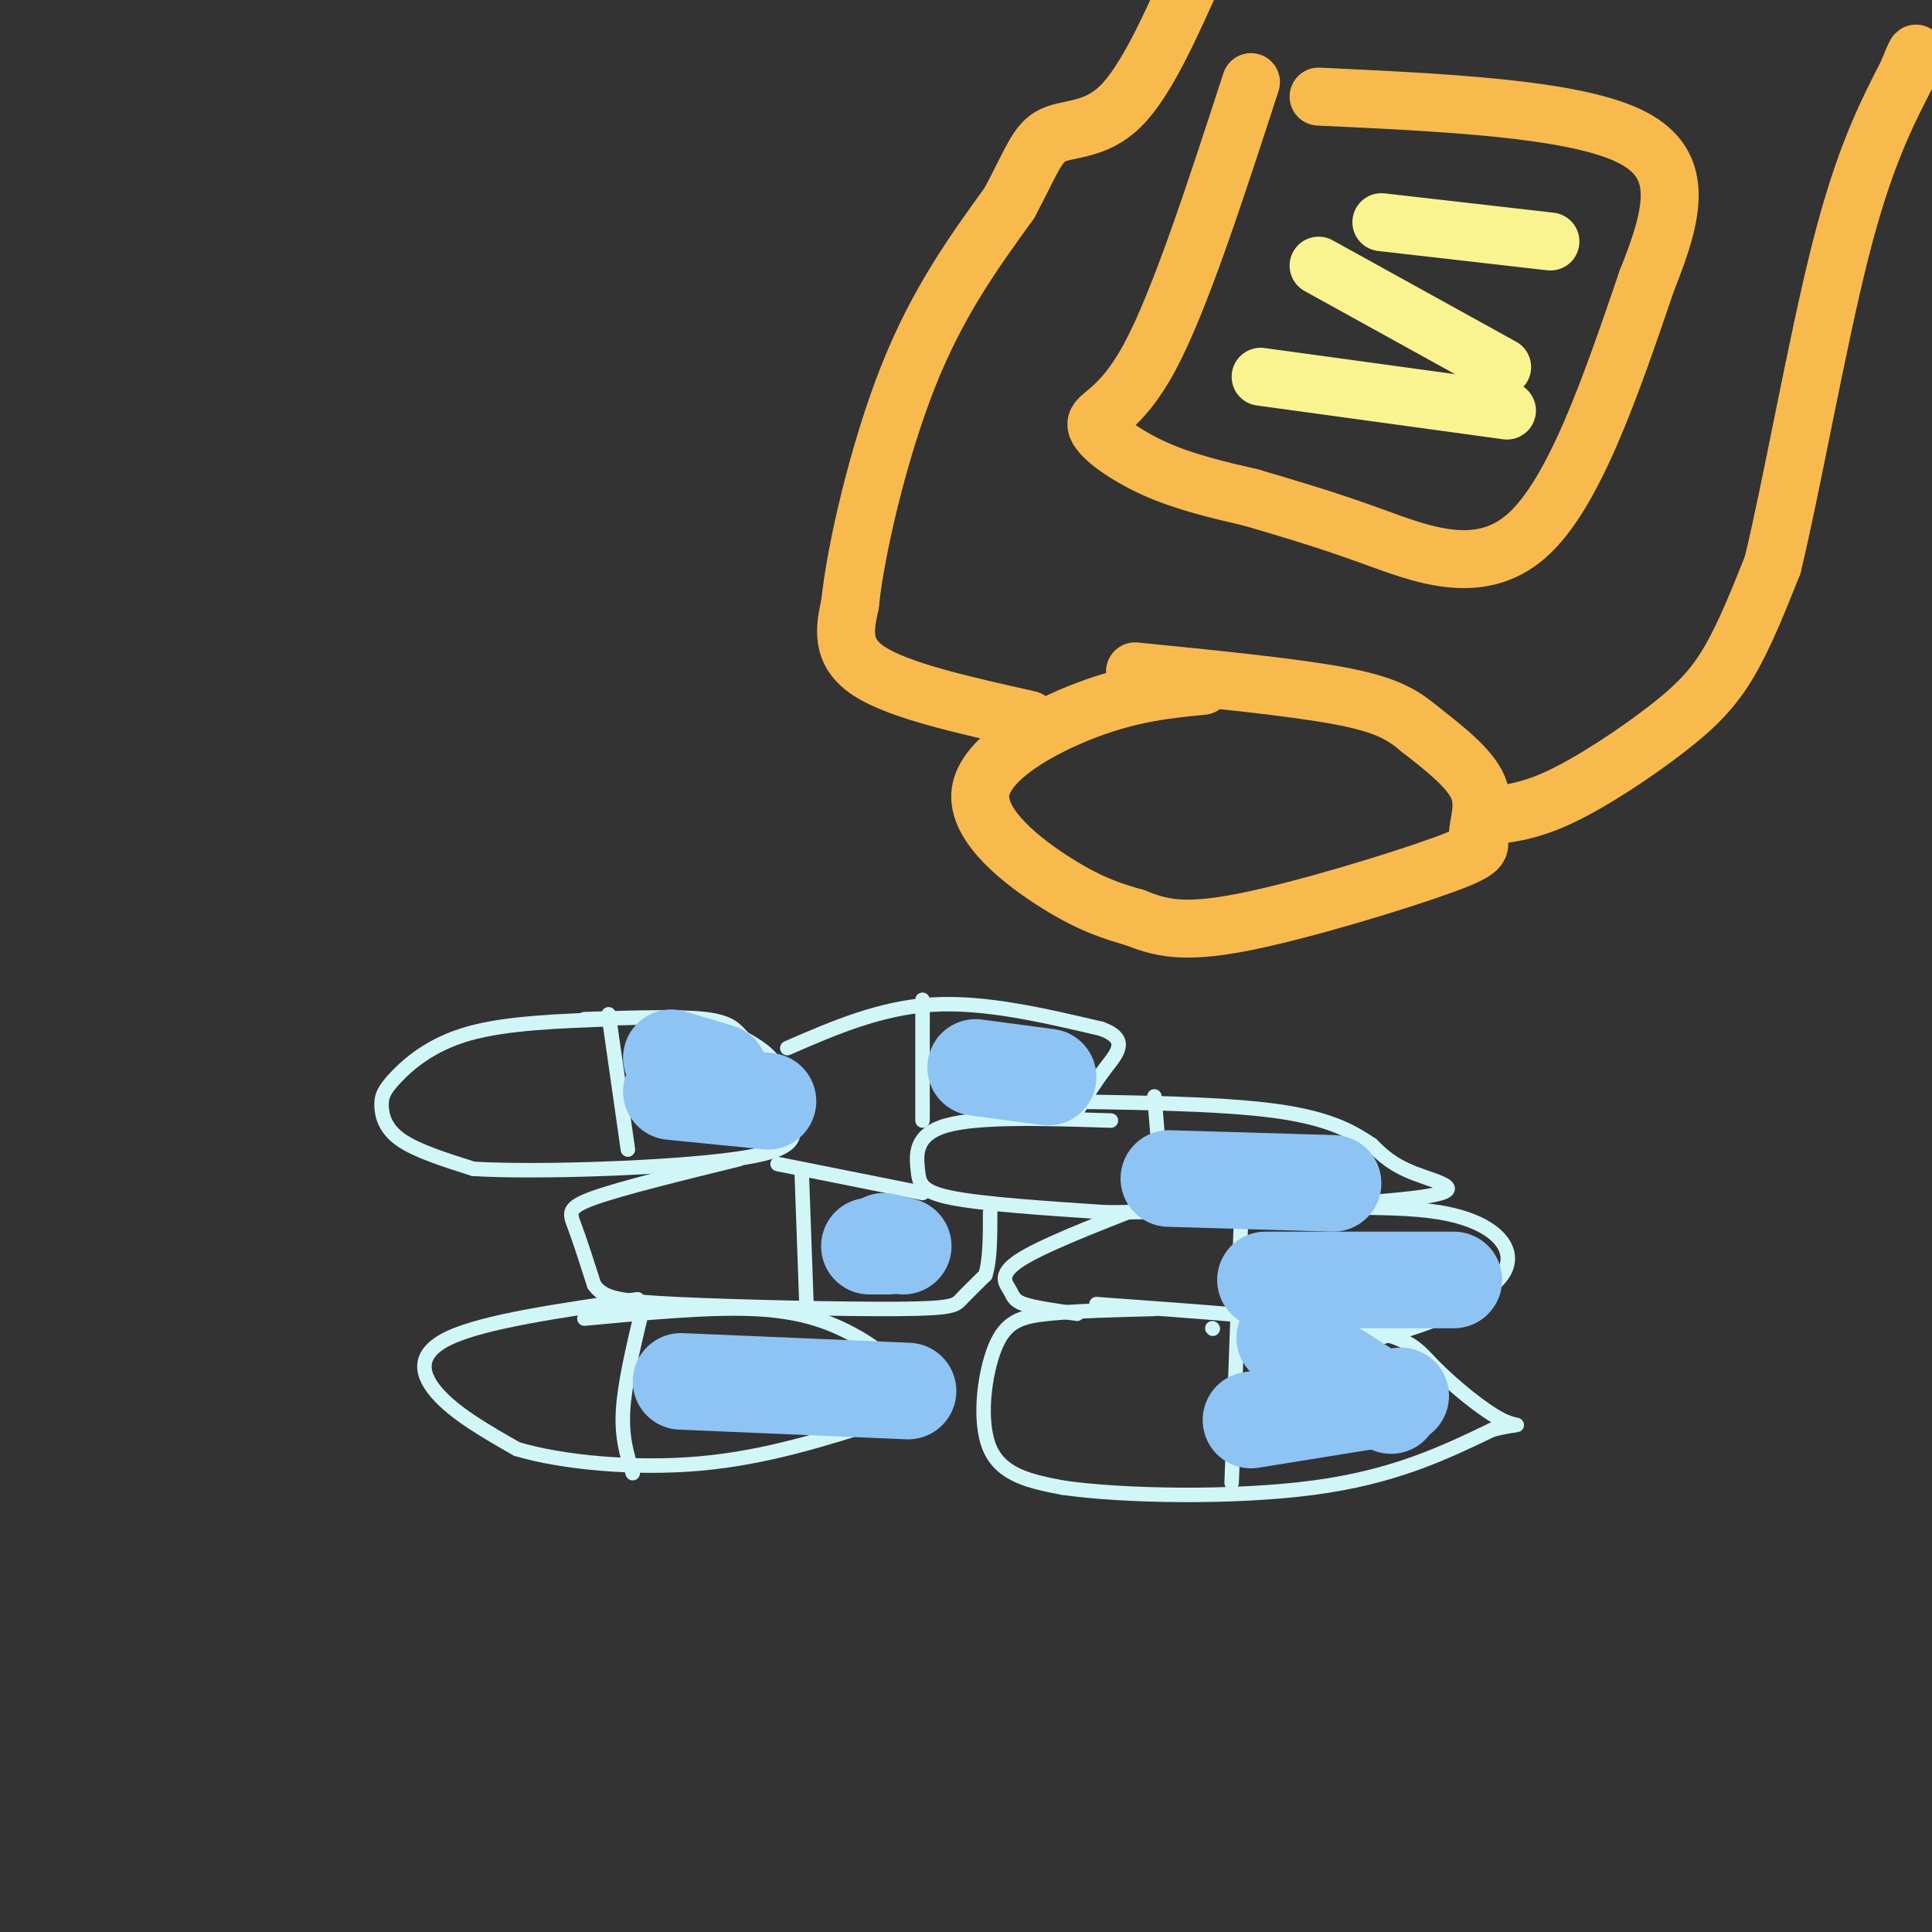 <svg viewBox='0 0 400 400' version='1.1' xmlns='http://www.w3.org/2000/svg' xmlns:xlink='http://www.w3.org/1999/xlink'><rect x="0" y="0" width="400" height="400" fill="#333333" stroke="none"/><g fill='none' stroke='#D0F6F7' stroke-width='3' stroke-linecap='round' stroke-linejoin='round'><path d='M132,269c-15.889,2.289 -31.778,4.578 -39,8c-7.222,3.422 -5.778,7.978 -2,12c3.778,4.022 9.889,7.511 16,11'/><path d='M107,300c9.244,2.778 24.356,4.222 38,3c13.644,-1.222 25.822,-5.111 38,-9'/><path d='M183,294c6.451,-1.256 3.579,0.103 3,-1c-0.579,-1.103 1.133,-4.667 0,-8c-1.133,-3.333 -5.113,-6.436 -10,-9c-4.887,-2.564 -10.682,-4.590 -20,-5c-9.318,-0.410 -22.159,0.795 -35,2'/><path d='M239,271c-8.173,0.208 -16.345,0.417 -22,1c-5.655,0.583 -8.792,1.542 -11,7c-2.208,5.458 -3.488,15.417 -1,21c2.488,5.583 8.744,6.792 15,8'/><path d='M220,308c12.244,1.778 35.356,2.222 52,0c16.644,-2.222 26.822,-7.111 37,-12'/><path d='M309,296c6.943,-1.754 5.799,-0.140 2,-2c-3.799,-1.860 -10.254,-7.193 -14,-11c-3.746,-3.807 -4.785,-6.088 -16,-8c-11.215,-1.912 -32.608,-3.456 -54,-5'/><path d='M230,232c-13.673,-0.435 -27.345,-0.869 -34,1c-6.655,1.869 -6.292,6.042 -6,9c0.292,2.958 0.512,4.702 7,6c6.488,1.298 19.244,2.149 32,3'/><path d='M229,251c19.321,0.012 51.625,-1.458 64,-3c12.375,-1.542 4.821,-3.155 0,-5c-4.821,-1.845 -6.911,-3.923 -9,-6'/><path d='M284,237c-3.622,-2.400 -8.178,-5.400 -20,-7c-11.822,-1.600 -30.911,-1.800 -50,-2'/><path d='M127,211c-11.080,0.384 -22.159,0.769 -30,3c-7.841,2.231 -12.442,6.309 -15,9c-2.558,2.691 -3.073,3.994 -3,6c0.073,2.006 0.735,4.716 4,7c3.265,2.284 9.132,4.142 15,6'/><path d='M98,242c13.797,0.804 40.791,-0.187 54,-2c13.209,-1.813 12.633,-4.450 12,-8c-0.633,-3.550 -1.324,-8.014 -3,-11c-1.676,-2.986 -4.338,-4.493 -7,-6'/><path d='M154,215c-1.756,-1.822 -2.644,-3.378 -8,-4c-5.356,-0.622 -15.178,-0.311 -25,0'/><path d='M153,240c-12.133,2.978 -24.267,5.956 -30,8c-5.733,2.044 -5.067,3.156 -4,6c1.067,2.844 2.533,7.422 4,12'/><path d='M123,266c1.872,2.686 4.553,3.400 17,4c12.447,0.600 34.659,1.085 46,1c11.341,-0.085 11.812,-0.738 13,-2c1.188,-1.262 3.094,-3.131 5,-5'/><path d='M204,264c1.000,-3.000 1.000,-8.000 1,-13'/><path d='M161,241c0.000,0.000 30.000,6.000 30,6'/><path d='M236,250c-10.315,4.048 -20.631,8.095 -25,11c-4.369,2.905 -2.792,4.667 -2,6c0.792,1.333 0.798,2.238 3,3c2.202,0.762 6.601,1.381 11,2'/><path d='M279,250c6.768,0.048 13.536,0.095 19,1c5.464,0.905 9.625,2.667 12,5c2.375,2.333 2.964,5.238 1,8c-1.964,2.762 -6.482,5.381 -11,8'/><path d='M300,272c-4.833,2.333 -11.417,4.167 -18,6'/><path d='M163,217c9.583,-4.167 19.167,-8.333 30,-9c10.833,-0.667 22.917,2.167 35,5'/><path d='M228,213c5.933,2.156 3.267,5.044 1,8c-2.267,2.956 -4.133,5.978 -6,9'/><path d='M191,207c0.000,0.000 0.000,25.000 0,25'/><path d='M126,210c0.000,0.000 4.000,28.000 4,28'/><path d='M166,243c0.000,0.000 1.000,28.000 1,28'/><path d='M133,271c-1.833,7.667 -3.667,15.333 -4,21c-0.333,5.667 0.833,9.333 2,13'/><path d='M251,275c0.000,0.000 0.100,0.100 0.1,0.1'/><path d='M257,251c0.000,0.000 -2.000,56.000 -2,56'/><path d='M239,227c0.000,0.000 2.000,24.000 2,24'/></g>
<g fill='none' stroke='#8DC4F4' stroke-width='20' stroke-linecap='round' stroke-linejoin='round'><path d='M202,221c0.000,0.000 15.000,2.000 15,2'/><path d='M242,244c0.000,0.000 34.000,1.000 34,1'/><path d='M262,265c0.000,0.000 39.000,0.000 39,0'/><path d='M259,294c0.000,0.000 31.000,-5.000 31,-5'/><path d='M266,277c0.000,0.000 22.000,14.000 22,14'/><path d='M141,286c0.000,0.000 47.000,2.000 47,2'/><path d='M180,258c0.000,0.000 4.000,0.000 4,0'/><path d='M183,257c0.000,0.000 4.000,1.000 4,1'/><path d='M139,226c0.000,0.000 20.000,2.000 20,2'/><path d='M139,219c0.000,0.000 10.000,3.000 10,3'/></g>
<g fill='none' stroke='#F8BA4D' stroke-width='12' stroke-linecap='round' stroke-linejoin='round'><path d='M249,142c-7.274,0.714 -14.548,1.429 -24,5c-9.452,3.571 -21.083,10.000 -22,17c-0.917,7.000 8.881,14.571 16,19c7.119,4.429 11.560,5.714 16,7'/><path d='M235,190c5.013,1.973 9.545,3.404 22,1c12.455,-2.404 32.833,-8.644 42,-12c9.167,-3.356 7.122,-3.826 7,-6c-0.122,-2.174 1.679,-6.050 0,-10c-1.679,-3.950 -6.840,-7.975 -12,-12'/><path d='M294,151c-3.778,-3.200 -7.222,-5.200 -17,-7c-9.778,-1.800 -25.889,-3.400 -42,-5'/><path d='M213,149c-13.417,-3.000 -26.833,-6.000 -33,-10c-6.167,-4.000 -5.083,-9.000 -4,-14'/><path d='M176,125c1.111,-11.022 5.889,-31.578 12,-47c6.111,-15.422 13.556,-25.711 21,-36'/><path d='M209,42c4.631,-8.702 5.708,-12.458 9,-14c3.292,-1.542 8.798,-0.869 14,-6c5.202,-5.131 10.101,-16.065 15,-27'/><path d='M307,169c4.607,-0.405 9.214,-0.810 16,-4c6.786,-3.190 15.750,-9.167 22,-14c6.250,-4.833 9.786,-8.524 13,-14c3.214,-5.476 6.107,-12.738 9,-20'/><path d='M367,117c3.889,-15.911 9.111,-45.689 14,-65c4.889,-19.311 9.444,-28.156 14,-37'/><path d='M395,15c2.500,-6.333 1.750,-3.667 1,-1'/><path d='M259,17c-7.393,22.738 -14.786,45.476 -21,57c-6.214,11.524 -11.250,11.833 -11,14c0.250,2.167 5.786,6.190 12,9c6.214,2.810 13.107,4.405 20,6'/><path d='M259,103c7.143,2.107 15.000,4.375 25,8c10.000,3.625 22.143,8.607 32,0c9.857,-8.607 17.429,-30.804 25,-53'/><path d='M341,58c5.844,-14.556 7.956,-24.444 -4,-30c-11.956,-5.556 -37.978,-6.778 -64,-8'/></g>
<g fill='none' stroke='#F9F490' stroke-width='12' stroke-linecap='round' stroke-linejoin='round'><path d='M261,78c0.000,0.000 51.000,7.000 51,7'/><path d='M273,55c0.000,0.000 38.000,21.000 38,21'/><path d='M286,46c0.000,0.000 35.000,4.000 35,4'/></g>
</svg>